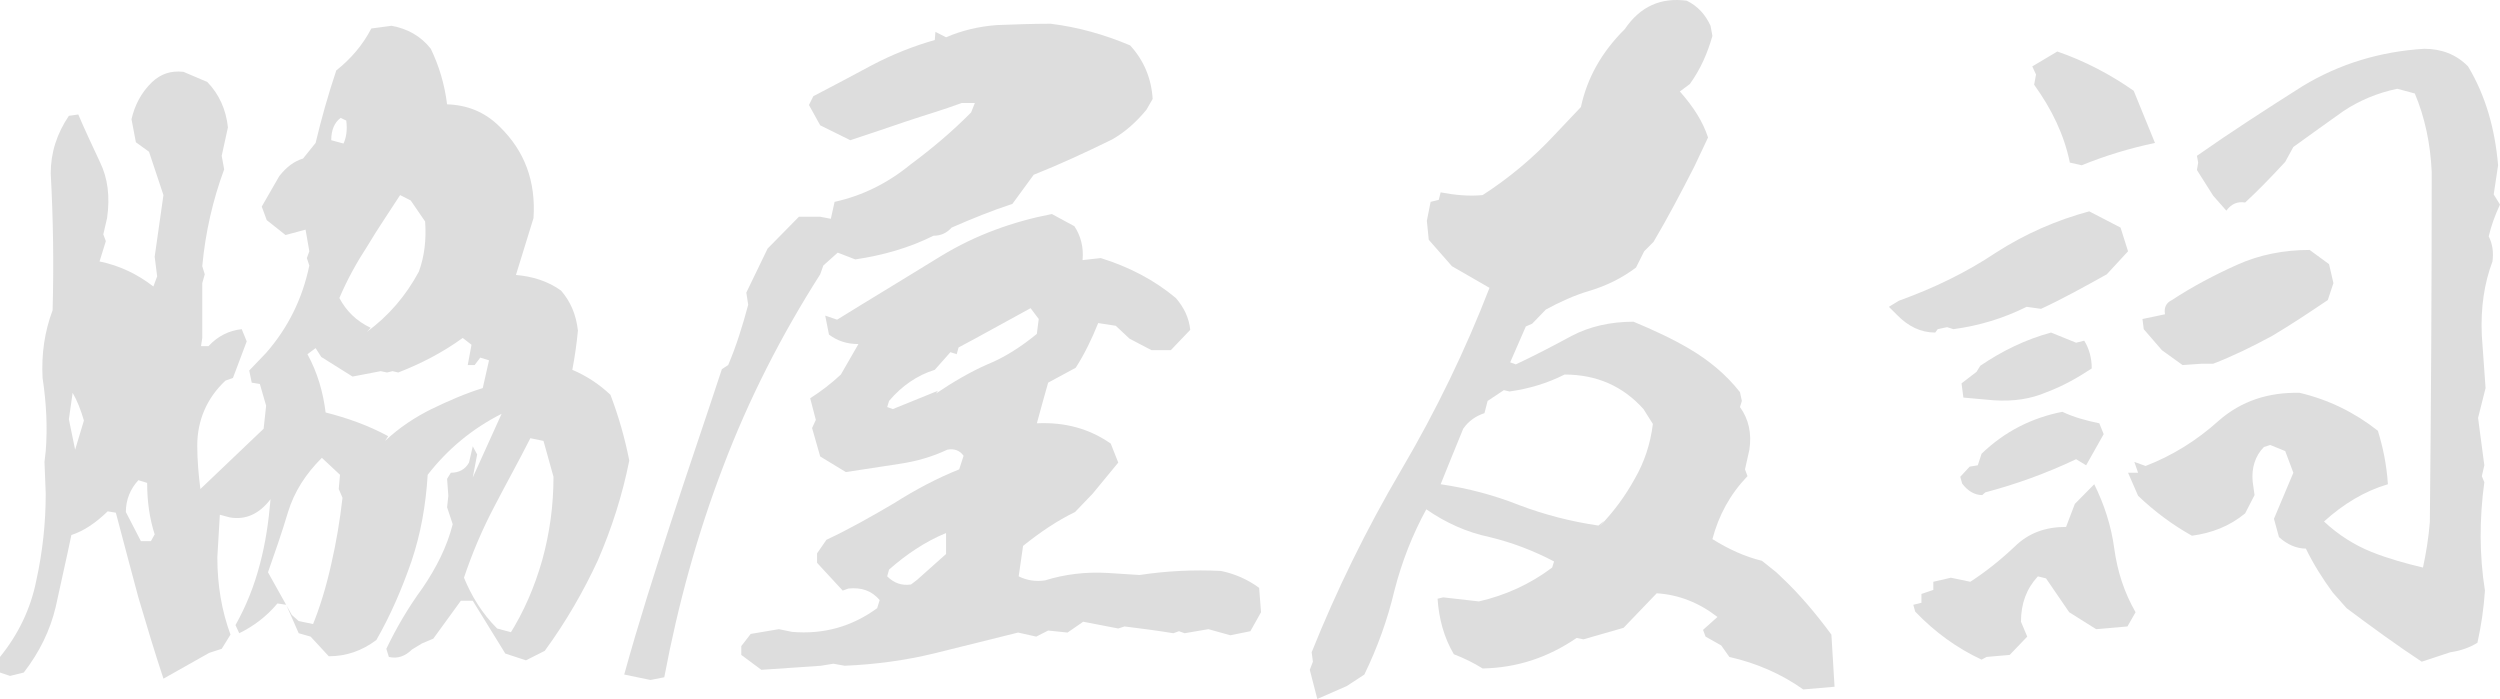 <svg width="93" height="26" viewBox="0 0 93 26" fill="none" xmlns="http://www.w3.org/2000/svg">
<g clip-path="url(#clip0_345_621)">
<path d="M6.08 25.245C5.754 24.262 5.451 23.254 5.147 22.222C4.868 21.188 4.589 20.13 4.309 19.072L4.006 19.022C3.564 19.45 3.121 19.752 2.655 19.903C2.469 20.81 2.26 21.692 2.073 22.574C1.864 23.456 1.468 24.262 0.885 25.018L0.373 25.144L0 25.018V24.438C0.676 23.607 1.142 22.649 1.351 21.591C1.584 20.534 1.701 19.45 1.701 18.367L1.655 17.183L1.701 16.78C1.771 15.898 1.724 14.991 1.584 14.059C1.538 13.177 1.655 12.346 1.957 11.54C2.003 9.852 1.981 8.164 1.887 6.451C1.887 5.67 2.12 4.964 2.562 4.309L2.912 4.259C3.168 4.863 3.448 5.443 3.727 6.048C4.006 6.627 4.099 7.307 3.983 8.113L3.843 8.718L3.937 8.97L3.703 9.726C4.449 9.877 5.124 10.205 5.706 10.658L5.846 10.28L5.754 9.549L6.08 7.257L5.543 5.645L5.055 5.292L4.892 4.435C5.008 3.932 5.241 3.453 5.66 3.05C5.986 2.747 6.359 2.621 6.825 2.672L7.711 3.05C8.153 3.503 8.41 4.083 8.479 4.738L8.247 5.796L8.339 6.299C7.92 7.433 7.64 8.642 7.524 9.902L7.617 10.205L7.524 10.532V12.572L7.478 12.875H7.757C8.107 12.497 8.526 12.296 8.992 12.245L9.178 12.699L8.666 14.059L8.387 14.159C7.688 14.815 7.338 15.646 7.338 16.578C7.338 17.107 7.385 17.662 7.455 18.191L9.807 15.949L9.9 15.092L9.667 14.286L9.364 14.235L9.272 13.782L9.9 13.127C10.716 12.194 11.251 11.112 11.507 9.877L11.415 9.6L11.507 9.348L11.367 8.542L10.622 8.743L9.923 8.189L9.737 7.685L10.389 6.552C10.668 6.199 10.948 5.997 11.274 5.897L11.741 5.317C11.95 4.435 12.206 3.528 12.509 2.621C13.045 2.193 13.487 1.689 13.813 1.06L14.559 0.959C15.141 1.06 15.653 1.337 16.026 1.815C16.329 2.445 16.538 3.125 16.631 3.881C17.377 3.906 18.029 4.158 18.588 4.712C19.52 5.619 19.938 6.753 19.846 8.113L19.193 10.229C19.799 10.28 20.381 10.456 20.87 10.809C21.22 11.212 21.429 11.691 21.499 12.296C21.453 12.774 21.383 13.278 21.29 13.757C21.826 13.983 22.315 14.311 22.71 14.689C23.014 15.495 23.246 16.301 23.409 17.133C23.153 18.417 22.757 19.652 22.244 20.836C21.708 21.995 21.057 23.128 20.265 24.211L19.566 24.564L18.797 24.312L17.586 22.347H17.144L16.119 23.758L15.7 23.934L15.327 24.161C15.071 24.413 14.791 24.514 14.465 24.438L14.372 24.136C14.745 23.355 15.188 22.599 15.723 21.868C16.235 21.113 16.631 20.332 16.841 19.501L16.632 18.871L16.678 18.443L16.632 17.813L16.772 17.586C17.075 17.586 17.308 17.46 17.447 17.208L17.587 16.603L17.75 16.906L17.587 17.762L18.659 15.394C17.563 15.949 16.655 16.704 15.91 17.662C15.84 18.795 15.653 19.853 15.305 20.886C14.955 21.894 14.536 22.876 14 23.809C13.464 24.211 12.882 24.413 12.23 24.413L11.555 23.682L11.112 23.556L10.646 22.498L10.321 22.448C9.901 22.952 9.413 23.304 8.9 23.556L8.76 23.254C9.156 22.549 9.459 21.793 9.668 20.987C9.878 20.206 9.994 19.4 10.064 18.569C9.645 19.123 9.132 19.35 8.55 19.248L8.178 19.148L8.085 20.735C8.085 21.768 8.248 22.725 8.574 23.607L8.248 24.136L7.782 24.287L6.082 25.245H6.08ZM3.122 15.646C3.005 15.243 2.866 14.89 2.702 14.613L2.562 15.595L2.795 16.729L3.121 15.646H3.122ZM5.754 19.879C5.567 19.299 5.474 18.669 5.474 17.964L5.148 17.863C4.845 18.191 4.682 18.594 4.682 19.047L5.241 20.13H5.614L5.754 19.879ZM11.6 23.33C11.903 22.599 12.136 21.818 12.322 20.987C12.508 20.181 12.647 19.35 12.741 18.518L12.601 18.191L12.648 17.662L11.973 17.031C11.367 17.636 10.948 18.291 10.715 19.047C10.482 19.828 10.226 20.559 9.969 21.289L10.855 22.876L11.111 23.103L11.717 23.229L11.6 23.33H11.6ZM14.325 16.402C14.861 15.898 15.443 15.52 16.049 15.218C16.677 14.915 17.306 14.638 17.958 14.437L18.192 13.404L17.866 13.303L17.656 13.58H17.4L17.54 12.825L17.214 12.572C16.445 13.127 15.653 13.53 14.815 13.857L14.605 13.807L14.396 13.857L14.163 13.807L13.114 14.008L11.95 13.278L11.741 12.95L11.437 13.177C11.81 13.857 12.02 14.588 12.113 15.344C12.905 15.545 13.697 15.822 14.441 16.226L14.325 16.402H14.325ZM12.764 5.368C12.881 5.141 12.927 4.839 12.881 4.485L12.671 4.385C12.438 4.561 12.322 4.839 12.322 5.216L12.787 5.342L12.764 5.368ZM13.649 12.346C14.465 11.741 15.093 11.011 15.582 10.104C15.792 9.524 15.862 8.92 15.815 8.24L15.279 7.458L14.884 7.257C14.464 7.912 14.045 8.517 13.672 9.146C13.276 9.751 12.927 10.381 12.624 11.086C12.88 11.565 13.253 11.943 13.789 12.194L13.649 12.346ZM18.937 23.632C19.496 22.751 19.891 21.818 20.171 20.836C20.45 19.828 20.59 18.795 20.59 17.737L20.218 16.402L19.729 16.301C19.31 17.133 18.844 17.964 18.401 18.82C17.935 19.702 17.563 20.584 17.26 21.491C17.54 22.171 17.935 22.826 18.494 23.38L19.053 23.531L18.937 23.632Z" fill="#DDDDDD"/>
<path d="M23.221 25.093C23.757 23.153 24.362 21.264 24.968 19.4C25.573 17.536 26.226 15.646 26.854 13.732L27.088 13.58C27.39 12.875 27.623 12.119 27.833 11.338L27.763 10.885L28.555 9.247L29.72 8.063H30.511L30.907 8.139L31.047 7.509C32.072 7.282 33.004 6.828 33.866 6.123C34.681 5.519 35.426 4.889 36.125 4.183L36.265 3.831H35.776C35.101 4.083 34.402 4.284 33.727 4.511C33.051 4.738 32.329 4.99 31.631 5.216L30.512 4.662L30.093 3.906L30.256 3.579C30.977 3.201 31.7 2.823 32.445 2.42C33.214 2.017 33.983 1.715 34.774 1.488L34.798 1.185L35.194 1.387C35.776 1.135 36.405 0.984 37.08 0.933C37.733 0.908 38.408 0.883 39.083 0.883C40.108 1.009 41.086 1.286 42.041 1.689C42.553 2.244 42.833 2.924 42.879 3.68L42.647 4.083C42.274 4.536 41.855 4.914 41.365 5.191C40.387 5.67 39.409 6.123 38.454 6.501L37.662 7.584C36.893 7.836 36.148 8.139 35.402 8.466C35.216 8.668 35.007 8.769 34.727 8.769C33.819 9.222 32.841 9.499 31.816 9.65L31.163 9.398L30.628 9.877L30.511 10.205C29.067 12.472 27.856 14.84 26.901 17.359C25.946 19.853 25.224 22.473 24.711 25.194L24.199 25.295L23.221 25.093ZM28.322 24.917L27.576 24.363V24.035L27.926 23.582L28.974 23.405L29.463 23.506C30.651 23.607 31.699 23.304 32.631 22.624L32.724 22.322C32.42 21.97 32.048 21.844 31.559 21.894L31.349 21.97L30.395 20.937V20.584L30.744 20.08C31.606 19.677 32.444 19.198 33.259 18.72C34.052 18.216 34.867 17.787 35.682 17.46L35.845 16.956C35.705 16.755 35.496 16.679 35.239 16.729C34.704 16.981 34.121 17.158 33.446 17.258C32.794 17.359 32.142 17.46 31.466 17.561L30.512 16.981L30.209 15.923L30.349 15.621L30.139 14.815C30.535 14.563 30.931 14.261 31.28 13.933L31.933 12.799C31.491 12.799 31.141 12.673 30.838 12.447L30.698 11.741L31.14 11.892C32.399 11.112 33.703 10.331 35.007 9.524C36.288 8.743 37.686 8.24 39.13 7.962L39.968 8.416C40.201 8.769 40.318 9.197 40.271 9.676L40.947 9.6C41.995 9.927 42.926 10.406 43.741 11.086C44.044 11.439 44.23 11.817 44.277 12.27L43.555 13.026H42.834L42.018 12.598L41.506 12.119L40.853 12.018C40.621 12.598 40.341 13.177 40.016 13.681L38.991 14.235C38.851 14.714 38.711 15.243 38.571 15.747C39.619 15.697 40.527 15.949 41.32 16.502L41.599 17.208L40.644 18.367L39.992 19.047C39.316 19.374 38.688 19.803 38.058 20.307L37.895 21.44C38.198 21.591 38.525 21.642 38.874 21.591C39.596 21.365 40.388 21.264 41.226 21.315L42.391 21.39C43.393 21.239 44.394 21.188 45.419 21.239C45.908 21.339 46.397 21.541 46.84 21.868L46.91 22.775L46.514 23.481L45.769 23.632L44.953 23.405L44.068 23.556L43.858 23.481L43.649 23.556C43.044 23.456 42.438 23.38 41.833 23.304L41.599 23.38L40.295 23.128L39.713 23.531L38.991 23.456L38.548 23.682L37.873 23.531L34.729 24.312C33.681 24.564 32.586 24.716 31.421 24.766L31.002 24.69L30.537 24.766L28.324 24.917H28.322ZM34.82 14.638C35.449 14.21 36.101 13.832 36.73 13.555C37.359 13.303 37.988 12.9 38.57 12.421L38.641 11.867L38.338 11.464C37.359 11.993 36.474 12.497 35.659 12.925L35.589 13.177L35.356 13.101L34.774 13.757C34.121 13.958 33.539 14.361 33.073 14.915L33.004 15.142L33.213 15.218L34.89 14.537L34.82 14.638ZM35.193 20.609V19.828C34.401 20.155 33.702 20.634 33.073 21.188L33.003 21.44C33.259 21.692 33.539 21.793 33.889 21.743L34.121 21.566L35.193 20.609Z" fill="#DDDDDD"/>
<path d="M49.003 26L48.724 24.917L48.84 24.614L48.794 24.262C49.726 21.944 50.821 19.702 52.125 17.485C53.429 15.268 54.524 13.001 55.409 10.708L54.011 9.902L53.15 8.92L53.079 8.214L53.219 7.509L53.523 7.433L53.592 7.156C54.128 7.257 54.641 7.307 55.153 7.257C56.132 6.627 57.039 5.871 57.855 4.99L58.81 3.982C59.043 2.898 59.579 1.941 60.441 1.084C61.023 0.228 61.791 -0.099 62.746 0.026C63.166 0.228 63.446 0.555 63.632 0.959L63.702 1.337C63.515 1.991 63.26 2.571 62.863 3.125L62.491 3.403C63.003 3.982 63.353 4.536 63.539 5.115L63.027 6.199C62.538 7.156 62.049 8.088 61.513 8.995L61.163 9.348L60.86 9.952C60.325 10.356 59.742 10.633 59.161 10.809C58.555 10.985 58.019 11.237 57.507 11.514L56.995 12.043L56.761 12.144L56.179 13.479L56.388 13.555C57.087 13.228 57.763 12.875 58.462 12.497C59.137 12.144 59.906 11.968 60.768 11.968C61.489 12.27 62.212 12.598 62.887 13.001C63.562 13.404 64.191 13.908 64.727 14.588L64.797 14.915L64.727 15.142C65.053 15.595 65.169 16.125 65.077 16.729L64.914 17.46L65.007 17.712C64.354 18.392 63.935 19.173 63.702 20.055C64.308 20.432 64.914 20.71 65.543 20.861L66.079 21.289L66.265 21.466C66.963 22.12 67.569 22.851 68.128 23.607L68.245 25.547L67.08 25.647C66.265 25.068 65.334 24.665 64.332 24.438L64.029 24.01L63.447 23.682L63.353 23.431L63.889 22.952C63.214 22.423 62.445 22.12 61.63 22.07L60.396 23.355L58.905 23.783L58.649 23.733C57.577 24.463 56.436 24.841 55.155 24.867C54.829 24.665 54.48 24.489 54.083 24.338C53.711 23.708 53.525 23.002 53.478 22.272L53.688 22.222L55.016 22.373C55.994 22.146 56.902 21.743 57.741 21.113L57.811 20.886C57.042 20.483 56.25 20.181 55.412 19.979C54.573 19.803 53.781 19.45 53.059 18.946C52.547 19.879 52.151 20.886 51.872 21.969C51.616 23.053 51.242 24.085 50.754 25.093L50.101 25.521L49.007 26H49.003ZM59.508 19.576C60.044 19.022 60.463 18.443 60.812 17.812C61.161 17.208 61.395 16.528 61.487 15.772L61.138 15.218C60.369 14.361 59.392 13.933 58.203 13.933C57.551 14.261 56.875 14.462 56.154 14.563L55.944 14.513L55.339 14.915L55.222 15.369C54.919 15.47 54.64 15.646 54.431 15.949C54.128 16.679 53.849 17.384 53.592 18.014C54.617 18.165 55.572 18.417 56.527 18.795C57.459 19.148 58.437 19.4 59.462 19.551L59.671 19.374L59.508 19.576Z" fill="#DDDDDD"/>
<path d="M71.99 12.371C71.454 12.371 70.989 12.144 70.57 11.716L70.267 11.414L70.639 11.187C71.967 10.708 73.155 10.129 74.249 9.398C75.344 8.693 76.509 8.189 77.719 7.862L78.884 8.466L79.163 9.348L78.372 10.205C77.556 10.658 76.741 11.112 75.927 11.489L75.39 11.414C74.528 11.842 73.621 12.119 72.665 12.245L72.432 12.17L72.083 12.245L71.99 12.371H71.99ZM73.714 24.539C72.806 24.111 71.99 23.531 71.245 22.751L71.175 22.498L71.478 22.423V22.095L71.92 21.944V21.642L72.573 21.491L73.295 21.642C73.877 21.264 74.413 20.836 74.948 20.332C75.461 19.828 76.089 19.601 76.858 19.601L77.184 18.745L77.906 18.014C78.278 18.77 78.535 19.551 78.651 20.408C78.768 21.264 79.024 22.045 79.443 22.775L79.141 23.304L77.976 23.405L76.974 22.775L76.112 21.516L75.809 21.441C75.389 21.894 75.18 22.448 75.18 23.128L75.413 23.682L74.761 24.363L73.899 24.438L73.712 24.539H73.714ZM73.737 18.417C73.458 18.417 73.201 18.266 72.992 17.989L72.922 17.737L73.272 17.359L73.574 17.309L73.714 16.88C74.576 16.049 75.578 15.545 76.719 15.319C77.139 15.52 77.605 15.646 78.094 15.747L78.257 16.15L77.604 17.309L77.232 17.082C76.114 17.611 74.996 18.014 73.854 18.316L73.738 18.417H73.737ZM73.038 14.79L72.969 14.261L73.527 13.832L73.667 13.606C74.482 13.051 75.367 12.623 76.299 12.371L77.231 12.749L77.534 12.673C77.72 12.976 77.813 13.328 77.813 13.706C77.277 14.059 76.742 14.361 76.136 14.588C75.553 14.84 74.902 14.941 74.156 14.89L73.038 14.79ZM76.998 6.048C76.789 5.015 76.323 4.057 75.67 3.151L75.74 2.773L75.601 2.47L76.532 1.916C77.557 2.269 78.512 2.773 79.374 3.377L80.165 5.317C79.211 5.519 78.302 5.796 77.44 6.148L76.997 6.048H76.998ZM90.088 24.615C89.134 23.985 88.202 23.304 87.293 22.624L86.781 22.045C86.409 21.541 86.059 20.987 85.779 20.408C85.43 20.408 85.081 20.256 84.777 19.979L84.591 19.299L85.313 17.586L85.01 16.78L84.451 16.553L84.218 16.629C83.892 16.956 83.752 17.409 83.799 17.914L83.869 18.417L83.519 19.098C82.937 19.576 82.285 19.828 81.54 19.929C80.818 19.526 80.142 19.022 79.537 18.443L79.164 17.586H79.537L79.397 17.183L79.816 17.334C80.795 16.956 81.703 16.402 82.541 15.646C83.379 14.915 84.381 14.588 85.546 14.613C86.617 14.865 87.595 15.344 88.457 16.024C88.644 16.629 88.783 17.284 88.83 18.014C87.968 18.266 87.176 18.745 86.453 19.4C86.99 19.903 87.595 20.281 88.224 20.534C88.853 20.786 89.505 20.962 90.134 21.113C90.25 20.584 90.343 20.005 90.39 19.425C90.436 15.066 90.46 10.734 90.46 6.4C90.413 5.342 90.203 4.36 89.831 3.478L89.179 3.302C88.457 3.453 87.781 3.73 87.175 4.133C86.57 4.561 85.941 5.015 85.312 5.468L85.009 6.023C84.497 6.577 83.984 7.106 83.519 7.534C83.239 7.484 83.006 7.584 82.82 7.836L82.331 7.282L81.726 6.325L81.772 6.048L81.726 5.796C82.983 4.914 84.311 4.057 85.662 3.201C87.036 2.369 88.55 1.916 90.18 1.815C90.809 1.815 91.368 2.017 91.811 2.47C92.463 3.554 92.813 4.788 92.929 6.148L92.766 7.232L92.999 7.61C92.813 8.013 92.674 8.391 92.58 8.793C92.72 9.071 92.766 9.373 92.72 9.726C92.416 10.532 92.277 11.439 92.323 12.472L92.463 14.437L92.184 15.545L92.417 17.309L92.324 17.712L92.417 17.938C92.231 19.299 92.231 20.659 92.44 21.97C92.394 22.65 92.3 23.28 92.161 23.909C91.882 24.086 91.532 24.211 91.159 24.262L90.088 24.615H90.088ZM81.913 13.53L81.191 13.58L80.422 13.026L79.747 12.245L79.7 11.867L80.538 11.691C80.492 11.439 80.585 11.263 80.795 11.162C81.563 10.658 82.378 10.229 83.217 9.852C84.055 9.474 84.964 9.298 85.919 9.298L86.641 9.827L86.803 10.532L86.594 11.162C85.919 11.615 85.244 12.069 84.521 12.497C83.776 12.9 83.054 13.253 82.331 13.53H81.913Z" fill="#DDDDDD"/>
</g>
<defs>
<clipPath id="clip0_345_621">
<rect width="93" height="26" fill="white"/>
</clipPath>
</defs>
</svg>

